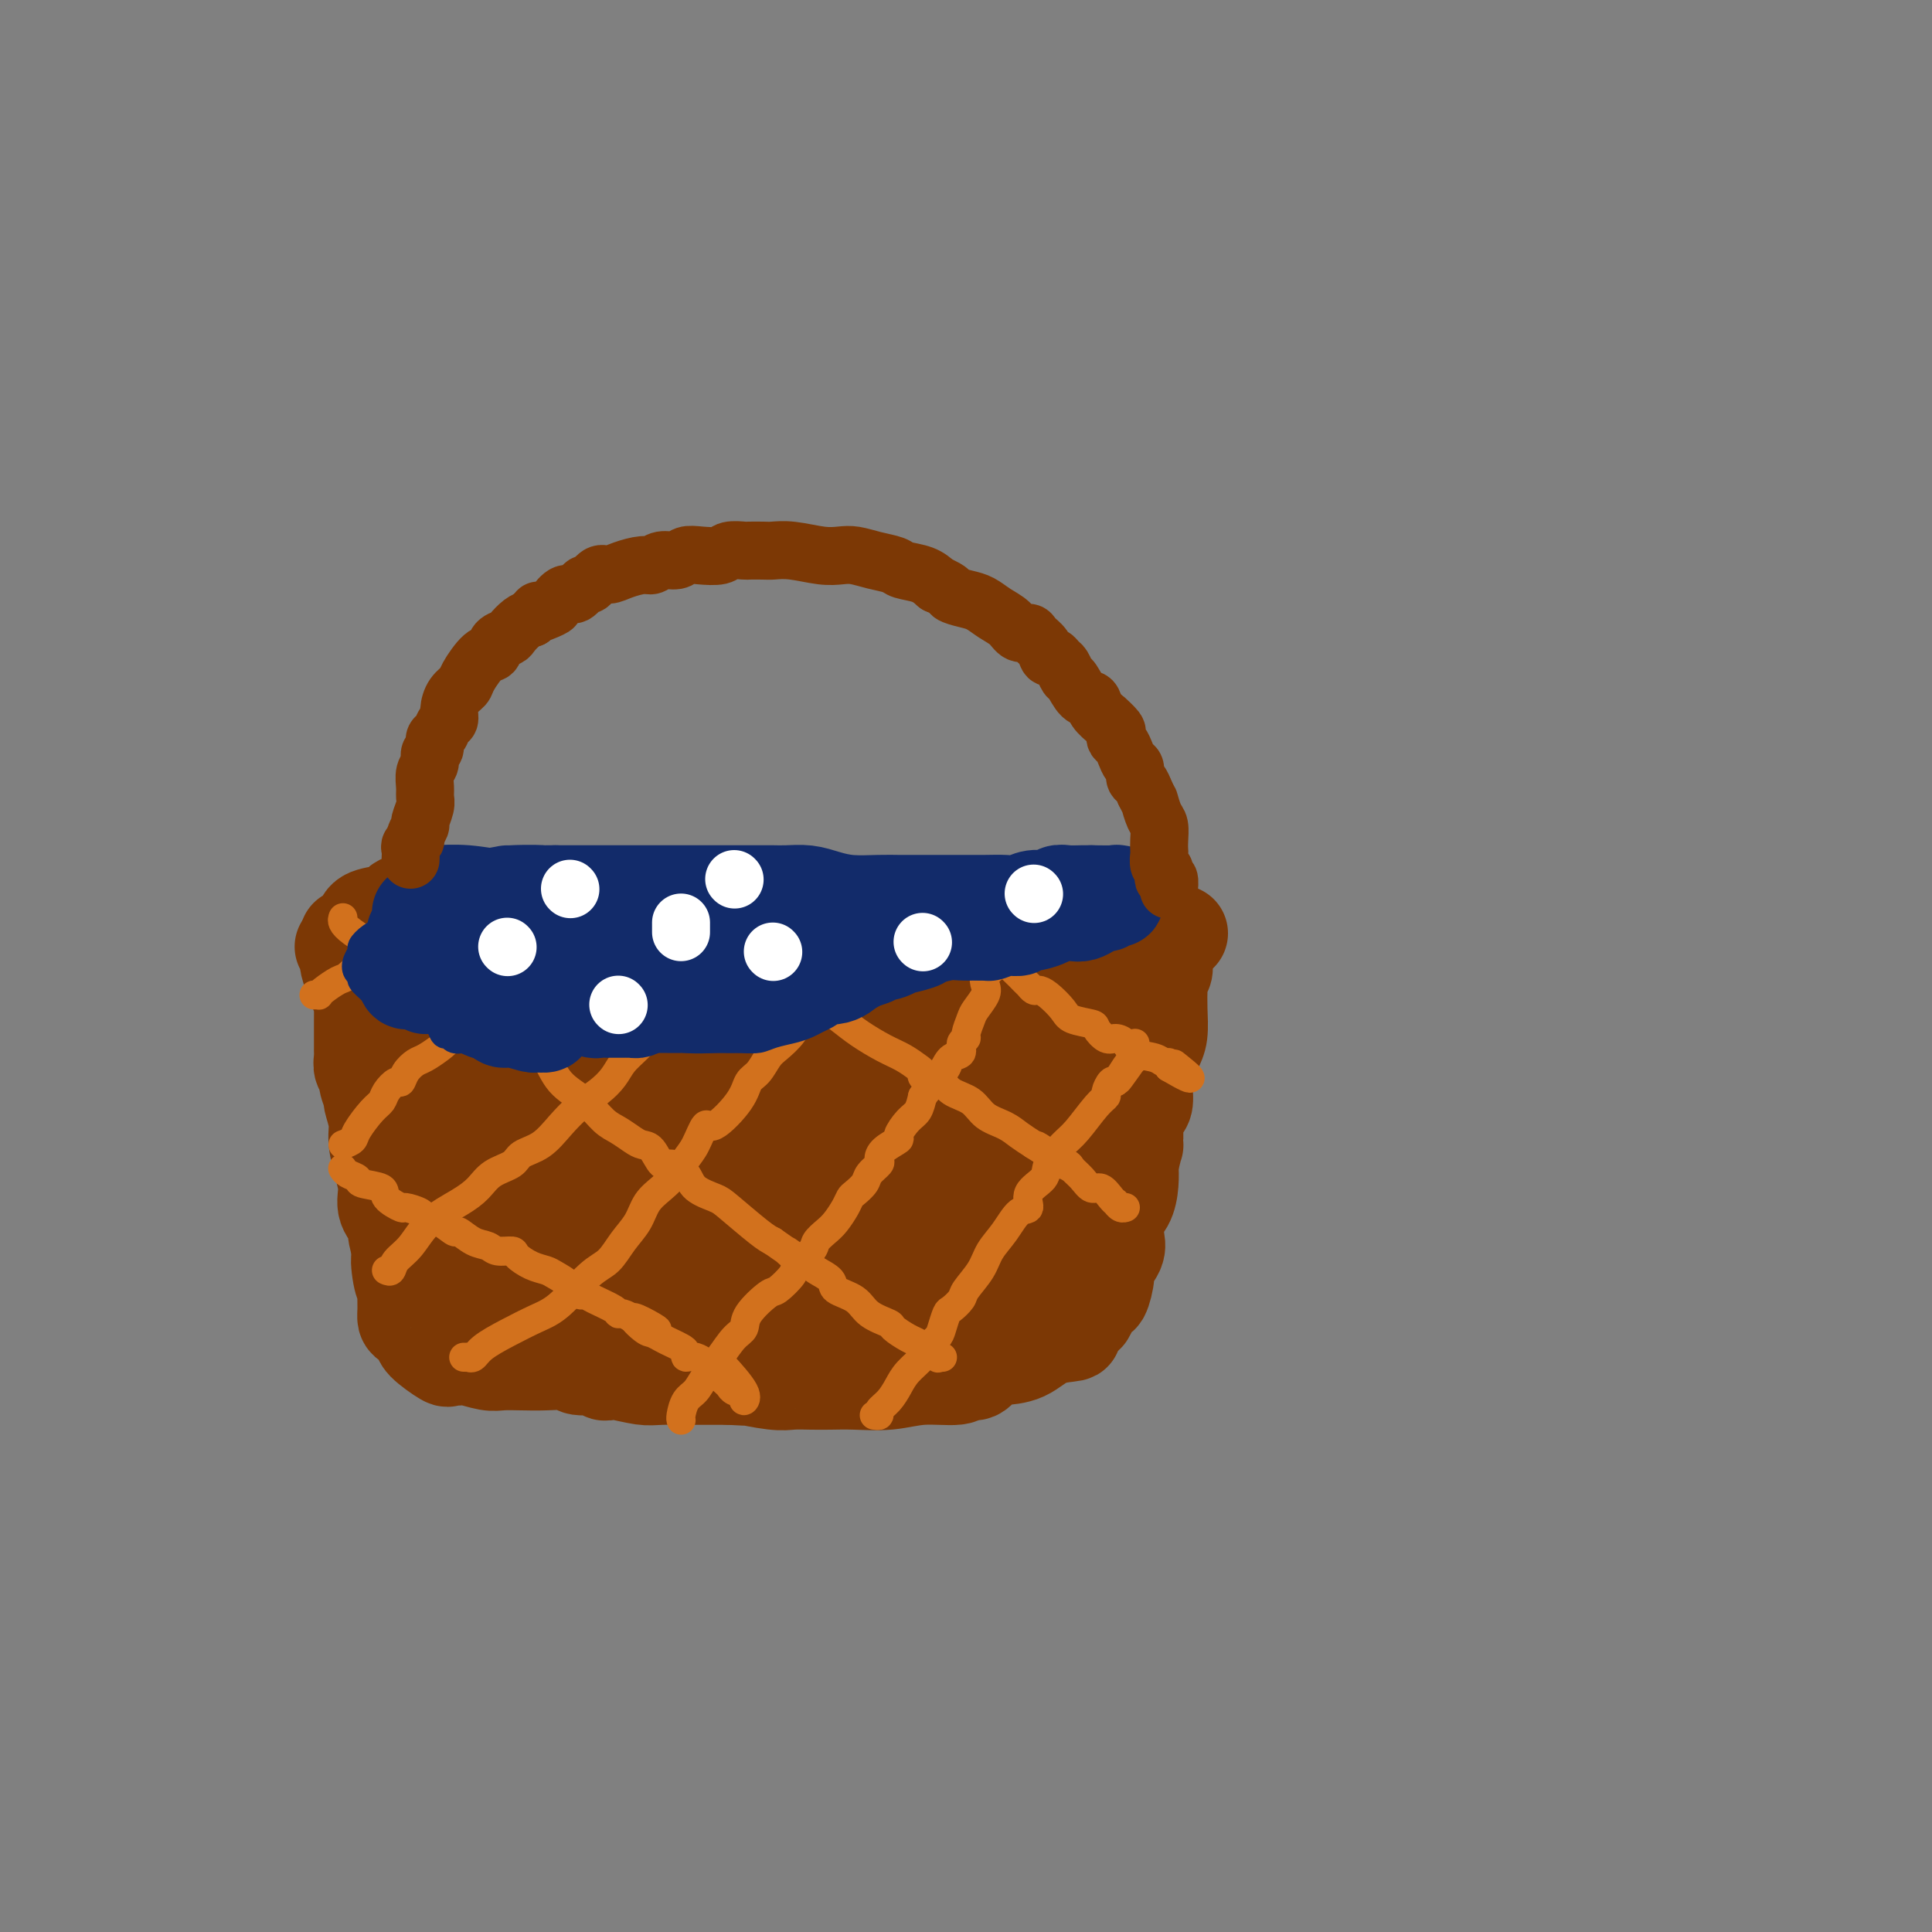 <svg viewBox='0 0 400 400' version='1.1' xmlns='http://www.w3.org/2000/svg' xmlns:xlink='http://www.w3.org/1999/xlink'><rect x="0" y="0" width="400" height="400" fill="#808080" stroke="none"/><g fill='none' stroke='#7C3805' stroke-width='20' stroke-linecap='round' stroke-linejoin='round'><path d='M71,196c0.444,0.283 0.889,0.566 1,1c0.111,0.434 -0.110,1.020 0,2c0.110,0.980 0.551,2.356 1,3c0.449,0.644 0.905,0.557 1,1c0.095,0.443 -0.171,1.417 0,2c0.171,0.583 0.778,0.775 1,1c0.222,0.225 0.060,0.483 0,1c-0.060,0.517 -0.016,1.294 0,2c0.016,0.706 0.004,1.341 0,2c-0.004,0.659 -0.001,1.341 0,2c0.001,0.659 -0.001,1.294 0,2c0.001,0.706 0.004,1.484 0,2c-0.004,0.516 -0.016,0.770 0,1c0.016,0.230 0.061,0.437 0,1c-0.061,0.563 -0.228,1.482 0,2c0.228,0.518 0.850,0.634 1,1c0.150,0.366 -0.171,0.981 0,2c0.171,1.019 0.833,2.442 1,3c0.167,0.558 -0.161,0.252 0,1c0.161,0.748 0.812,2.549 1,4c0.188,1.451 -0.085,2.553 0,4c0.085,1.447 0.530,3.240 1,5c0.470,1.760 0.966,3.488 1,5c0.034,1.512 -0.393,2.807 0,4c0.393,1.193 1.606,2.283 2,3c0.394,0.717 -0.030,1.062 0,2c0.030,0.938 0.515,2.469 1,4'/><path d='M83,259c1.873,10.064 0.554,3.725 0,2c-0.554,-1.725 -0.345,1.163 0,3c0.345,1.837 0.826,2.624 1,3c0.174,0.376 0.040,0.342 0,1c-0.040,0.658 0.014,2.009 0,3c-0.014,0.991 -0.094,1.622 0,2c0.094,0.378 0.363,0.504 1,1c0.637,0.496 1.641,1.363 2,2c0.359,0.637 0.072,1.045 1,2c0.928,0.955 3.071,2.456 4,3c0.929,0.544 0.646,0.132 1,0c0.354,-0.132 1.346,0.017 2,0c0.654,-0.017 0.970,-0.200 2,0c1.030,0.200 2.773,0.785 4,1c1.227,0.215 1.936,0.062 3,0c1.064,-0.062 2.481,-0.032 4,0c1.519,0.032 3.138,0.065 5,0c1.862,-0.065 3.966,-0.227 5,0c1.034,0.227 0.998,0.845 2,1c1.002,0.155 3.041,-0.151 4,0c0.959,0.151 0.836,0.758 1,1c0.164,0.242 0.615,0.117 1,0c0.385,-0.117 0.706,-0.228 2,0c1.294,0.228 3.563,0.793 5,1c1.437,0.207 2.042,0.055 4,0c1.958,-0.055 5.271,-0.015 7,0c1.729,0.015 1.876,0.004 2,0c0.124,-0.004 0.226,-0.001 1,0c0.774,0.001 2.221,0.000 3,0c0.779,-0.000 0.889,-0.000 1,0'/><path d='M151,285c9.781,0.558 4.734,-0.047 4,0c-0.734,0.047 2.846,0.744 5,1c2.154,0.256 2.882,0.070 4,0c1.118,-0.070 2.627,-0.023 4,0c1.373,0.023 2.609,0.021 4,0c1.391,-0.021 2.935,-0.063 5,0c2.065,0.063 4.650,0.229 7,0c2.350,-0.229 4.463,-0.853 7,-1c2.537,-0.147 5.496,0.181 7,0c1.504,-0.181 1.553,-0.873 2,-1c0.447,-0.127 1.293,0.309 2,0c0.707,-0.309 1.277,-1.364 2,-2c0.723,-0.636 1.600,-0.852 3,-1c1.400,-0.148 3.324,-0.228 5,-1c1.676,-0.772 3.104,-2.235 5,-3c1.896,-0.765 4.258,-0.830 5,-1c0.742,-0.170 -0.138,-0.443 0,-1c0.138,-0.557 1.294,-1.398 2,-2c0.706,-0.602 0.962,-0.967 1,-1c0.038,-0.033 -0.143,0.265 0,0c0.143,-0.265 0.611,-1.091 1,-2c0.389,-0.909 0.700,-1.899 1,-2c0.300,-0.101 0.589,0.687 1,0c0.411,-0.687 0.946,-2.848 1,-4c0.054,-1.152 -0.371,-1.294 0,-2c0.371,-0.706 1.539,-1.977 2,-3c0.461,-1.023 0.215,-1.799 0,-3c-0.215,-1.201 -0.398,-2.827 0,-4c0.398,-1.173 1.376,-1.893 2,-3c0.624,-1.107 0.892,-2.602 1,-4c0.108,-1.398 0.054,-2.699 0,-4'/><path d='M234,241c1.152,-4.905 1.031,-3.669 1,-4c-0.031,-0.331 0.029,-2.230 0,-3c-0.029,-0.770 -0.148,-0.411 0,-1c0.148,-0.589 0.564,-2.125 1,-3c0.436,-0.875 0.891,-1.089 1,-2c0.109,-0.911 -0.128,-2.518 0,-4c0.128,-1.482 0.623,-2.839 1,-4c0.377,-1.161 0.637,-2.127 1,-3c0.363,-0.873 0.828,-1.652 1,-3c0.172,-1.348 0.050,-3.263 0,-5c-0.050,-1.737 -0.027,-3.295 0,-4c0.027,-0.705 0.060,-0.557 0,-1c-0.060,-0.443 -0.212,-1.478 0,-2c0.212,-0.522 0.789,-0.532 1,-1c0.211,-0.468 0.057,-1.395 0,-2c-0.057,-0.605 -0.016,-0.887 0,-1c0.016,-0.113 0.008,-0.056 0,0'/><path d='M72,194c0.734,-0.364 1.468,-0.727 2,-1c0.532,-0.273 0.864,-0.455 1,-1c0.136,-0.545 0.078,-1.452 1,-2c0.922,-0.548 2.823,-0.735 4,-1c1.177,-0.265 1.629,-0.607 2,-1c0.371,-0.393 0.661,-0.837 1,-1c0.339,-0.163 0.728,-0.044 1,0c0.272,0.044 0.428,0.012 1,0c0.572,-0.012 1.560,-0.003 3,0c1.440,0.003 3.333,-0.000 5,0c1.667,0.000 3.110,0.004 5,0c1.890,-0.004 4.229,-0.015 6,0c1.771,0.015 2.976,0.057 4,0c1.024,-0.057 1.867,-0.212 3,0c1.133,0.212 2.556,0.793 4,1c1.444,0.207 2.908,0.041 4,0c1.092,-0.041 1.811,0.042 3,0c1.189,-0.042 2.848,-0.208 4,0c1.152,0.208 1.796,0.792 3,1c1.204,0.208 2.966,0.042 4,0c1.034,-0.042 1.338,0.041 2,0c0.662,-0.041 1.683,-0.207 3,0c1.317,0.207 2.932,0.786 4,1c1.068,0.214 1.591,0.061 3,0c1.409,-0.061 3.705,-0.031 6,0'/><path d='M151,190c11.309,0.703 5.583,0.959 4,1c-1.583,0.041 0.979,-0.133 3,0c2.021,0.133 3.503,0.571 5,1c1.497,0.429 3.010,0.847 5,1c1.990,0.153 4.456,0.041 7,0c2.544,-0.041 5.167,-0.011 7,0c1.833,0.011 2.878,0.003 4,0c1.122,-0.003 2.322,-0.001 3,0c0.678,0.001 0.833,0.000 1,0c0.167,-0.000 0.347,-0.000 1,0c0.653,0.000 1.780,0.001 3,0c1.220,-0.001 2.535,-0.004 4,0c1.465,0.004 3.082,0.015 4,0c0.918,-0.015 1.138,-0.057 2,0c0.862,0.057 2.366,0.211 3,0c0.634,-0.211 0.397,-0.789 1,-1c0.603,-0.211 2.045,-0.057 3,0c0.955,0.057 1.425,0.015 2,0c0.575,-0.015 1.257,-0.004 2,0c0.743,0.004 1.546,0.001 2,0c0.454,-0.001 0.559,-0.000 1,0c0.441,0.000 1.218,0.000 2,0c0.782,-0.000 1.567,-0.000 2,0c0.433,0.000 0.513,-0.000 1,0c0.487,0.000 1.382,0.000 2,0c0.618,-0.000 0.961,-0.001 1,0c0.039,0.001 -0.224,0.003 0,0c0.224,-0.003 0.936,-0.011 2,0c1.064,0.011 2.479,0.041 4,0c1.521,-0.041 3.149,-0.155 4,0c0.851,0.155 0.926,0.577 1,1'/><path d='M237,193c13.600,0.467 4.600,0.133 1,0c-3.600,-0.133 -1.800,-0.067 0,0'/></g>
<g fill='none' stroke='#7C3805' stroke-width='28' stroke-linecap='round' stroke-linejoin='round'><path d='M84,202c-0.090,-0.072 -0.180,-0.144 0,0c0.180,0.144 0.630,0.502 1,1c0.370,0.498 0.662,1.134 1,2c0.338,0.866 0.724,1.960 1,3c0.276,1.040 0.444,2.024 1,3c0.556,0.976 1.500,1.945 2,3c0.500,1.055 0.555,2.198 1,4c0.445,1.802 1.279,4.263 2,6c0.721,1.737 1.330,2.748 2,4c0.670,1.252 1.403,2.744 2,4c0.597,1.256 1.060,2.276 2,4c0.940,1.724 2.357,4.153 3,6c0.643,1.847 0.512,3.111 1,4c0.488,0.889 1.594,1.404 2,2c0.406,0.596 0.113,1.273 0,2c-0.113,0.727 -0.044,1.505 0,2c0.044,0.495 0.064,0.709 0,1c-0.064,0.291 -0.213,0.660 0,1c0.213,0.340 0.789,0.652 1,1c0.211,0.348 0.056,0.732 0,1c-0.056,0.268 -0.015,0.418 0,1c0.015,0.582 0.004,1.595 0,2c-0.004,0.405 -0.002,0.203 0,0'/><path d='M106,259c0.171,1.863 0.100,1.019 0,1c-0.100,-0.019 -0.229,0.785 0,1c0.229,0.215 0.815,-0.161 1,0c0.185,0.161 -0.032,0.859 0,1c0.032,0.141 0.312,-0.274 1,0c0.688,0.274 1.785,1.236 3,2c1.215,0.764 2.547,1.330 4,2c1.453,0.670 3.026,1.445 4,2c0.974,0.555 1.348,0.891 2,1c0.652,0.109 1.583,-0.008 2,0c0.417,0.008 0.322,0.142 1,0c0.678,-0.142 2.131,-0.560 3,-1c0.869,-0.440 1.154,-0.902 2,-1c0.846,-0.098 2.253,0.169 3,0c0.747,-0.169 0.835,-0.774 1,-1c0.165,-0.226 0.409,-0.075 1,0c0.591,0.075 1.531,0.073 3,0c1.469,-0.073 3.469,-0.215 5,0c1.531,0.215 2.593,0.789 4,1c1.407,0.211 3.159,0.060 4,0c0.841,-0.060 0.769,-0.030 1,0c0.231,0.030 0.763,0.060 1,0c0.237,-0.060 0.179,-0.208 1,0c0.821,0.208 2.520,0.774 4,1c1.480,0.226 2.740,0.113 4,0'/><path d='M161,268c4.445,0.491 3.558,0.720 4,1c0.442,0.280 2.212,0.611 3,1c0.788,0.389 0.592,0.836 1,1c0.408,0.164 1.419,0.045 2,0c0.581,-0.045 0.734,-0.016 1,0c0.266,0.016 0.647,0.019 2,0c1.353,-0.019 3.679,-0.061 5,0c1.321,0.061 1.637,0.224 2,0c0.363,-0.224 0.773,-0.837 1,-1c0.227,-0.163 0.273,0.122 1,0c0.727,-0.122 2.136,-0.653 3,-1c0.864,-0.347 1.182,-0.512 2,-1c0.818,-0.488 2.134,-1.301 3,-2c0.866,-0.699 1.282,-1.286 2,-2c0.718,-0.714 1.738,-1.557 2,-2c0.262,-0.443 -0.234,-0.486 0,-1c0.234,-0.514 1.200,-1.499 2,-2c0.800,-0.501 1.436,-0.518 2,-1c0.564,-0.482 1.057,-1.428 2,-2c0.943,-0.572 2.336,-0.769 3,-1c0.664,-0.231 0.597,-0.494 1,-1c0.403,-0.506 1.275,-1.254 2,-2c0.725,-0.746 1.304,-1.491 2,-2c0.696,-0.509 1.509,-0.783 2,-1c0.491,-0.217 0.660,-0.376 1,-1c0.340,-0.624 0.851,-1.711 1,-2c0.149,-0.289 -0.063,0.222 0,0c0.063,-0.222 0.402,-1.175 1,-2c0.598,-0.825 1.457,-1.521 2,-2c0.543,-0.479 0.772,-0.739 1,-1'/><path d='M217,241c4.791,-4.690 1.270,-2.415 0,-2c-1.270,0.415 -0.289,-1.030 0,-2c0.289,-0.970 -0.115,-1.465 0,-2c0.115,-0.535 0.749,-1.112 1,-2c0.251,-0.888 0.120,-2.088 0,-3c-0.120,-0.912 -0.228,-1.535 0,-2c0.228,-0.465 0.793,-0.772 1,-1c0.207,-0.228 0.055,-0.376 0,-1c-0.055,-0.624 -0.015,-1.725 0,-2c0.015,-0.275 0.004,0.277 0,0c-0.004,-0.277 -0.001,-1.381 0,-2c0.001,-0.619 -0.001,-0.753 0,-1c0.001,-0.247 0.006,-0.608 0,-1c-0.006,-0.392 -0.022,-0.816 0,-1c0.022,-0.184 0.081,-0.128 0,0c-0.081,0.128 -0.304,0.329 -1,0c-0.696,-0.329 -1.866,-1.188 -3,-2c-1.134,-0.812 -2.234,-1.577 -4,-2c-1.766,-0.423 -4.199,-0.505 -7,-1c-2.801,-0.495 -5.971,-1.405 -8,-2c-2.029,-0.595 -2.915,-0.877 -4,-1c-1.085,-0.123 -2.367,-0.088 -3,0c-0.633,0.088 -0.617,0.227 -1,0c-0.383,-0.227 -1.166,-0.821 -2,-1c-0.834,-0.179 -1.721,0.057 -3,0c-1.279,-0.057 -2.951,-0.407 -6,-1c-3.049,-0.593 -7.475,-1.429 -10,-2c-2.525,-0.571 -3.150,-0.877 -4,-1c-0.850,-0.123 -1.925,-0.061 -3,0'/><path d='M160,206c-8.695,-1.697 -2.931,-0.439 -1,0c1.931,0.439 0.031,0.058 -1,0c-1.031,-0.058 -1.192,0.205 -2,0c-0.808,-0.205 -2.262,-0.878 -4,-1c-1.738,-0.122 -3.761,0.308 -6,0c-2.239,-0.308 -4.695,-1.353 -7,-2c-2.305,-0.647 -4.461,-0.895 -7,-1c-2.539,-0.105 -5.462,-0.067 -7,0c-1.538,0.067 -1.690,0.162 -3,0c-1.310,-0.162 -3.776,-0.580 -5,-1c-1.224,-0.420 -1.205,-0.840 -2,-1c-0.795,-0.160 -2.405,-0.058 -3,0c-0.595,0.058 -0.176,0.072 -1,0c-0.824,-0.072 -2.890,-0.230 -4,0c-1.110,0.230 -1.264,0.850 -2,1c-0.736,0.150 -2.054,-0.168 -3,0c-0.946,0.168 -1.522,0.823 -2,1c-0.478,0.177 -0.860,-0.123 -1,0c-0.140,0.123 -0.038,0.671 0,1c0.038,0.329 0.013,0.440 0,1c-0.013,0.560 -0.014,1.571 0,2c0.014,0.429 0.043,0.277 0,1c-0.043,0.723 -0.159,2.322 0,3c0.159,0.678 0.593,0.434 1,1c0.407,0.566 0.789,1.942 1,3c0.211,1.058 0.253,1.799 1,3c0.747,1.201 2.201,2.862 3,4c0.799,1.138 0.943,1.754 1,2c0.057,0.246 0.029,0.123 0,0'/><path d='M106,223c1.031,2.298 0.109,1.544 0,1c-0.109,-0.544 0.596,-0.876 1,0c0.404,0.876 0.506,2.962 1,4c0.494,1.038 1.379,1.028 2,2c0.621,0.972 0.976,2.925 1,4c0.024,1.075 -0.284,1.271 0,2c0.284,0.729 1.161,1.992 2,3c0.839,1.008 1.639,1.762 2,3c0.361,1.238 0.282,2.959 1,4c0.718,1.041 2.234,1.403 3,2c0.766,0.597 0.784,1.429 1,2c0.216,0.571 0.631,0.882 1,1c0.369,0.118 0.691,0.043 1,0c0.309,-0.043 0.605,-0.053 1,0c0.395,0.053 0.891,0.168 1,0c0.109,-0.168 -0.167,-0.618 0,-1c0.167,-0.382 0.777,-0.696 1,-1c0.223,-0.304 0.061,-0.598 0,-1c-0.061,-0.402 -0.019,-0.911 0,-2c0.019,-1.089 0.016,-2.757 0,-4c-0.016,-1.243 -0.045,-2.060 0,-3c0.045,-0.940 0.163,-2.002 0,-3c-0.163,-0.998 -0.607,-1.933 -1,-3c-0.393,-1.067 -0.735,-2.265 -1,-3c-0.265,-0.735 -0.453,-1.008 -1,-2c-0.547,-0.992 -1.453,-2.702 -2,-4c-0.547,-1.298 -0.734,-2.183 -1,-3c-0.266,-0.817 -0.610,-1.566 -1,-2c-0.390,-0.434 -0.826,-0.553 -1,-1c-0.174,-0.447 -0.087,-1.224 0,-2'/><path d='M117,216c-1.463,-3.321 -1.122,-1.623 -1,-1c0.122,0.623 0.024,0.172 0,0c-0.024,-0.172 0.025,-0.066 1,0c0.975,0.066 2.877,0.093 4,0c1.123,-0.093 1.467,-0.305 2,0c0.533,0.305 1.255,1.127 2,2c0.745,0.873 1.513,1.795 2,2c0.487,0.205 0.692,-0.309 1,0c0.308,0.309 0.720,1.441 1,2c0.280,0.559 0.428,0.544 1,1c0.572,0.456 1.567,1.381 2,2c0.433,0.619 0.305,0.932 1,2c0.695,1.068 2.215,2.891 4,5c1.785,2.109 3.836,4.502 5,6c1.164,1.498 1.443,2.100 2,3c0.557,0.900 1.393,2.099 2,3c0.607,0.901 0.986,1.503 1,2c0.014,0.497 -0.337,0.890 0,1c0.337,0.110 1.361,-0.062 2,0c0.639,0.062 0.892,0.357 2,1c1.108,0.643 3.071,1.634 4,2c0.929,0.366 0.823,0.108 1,0c0.177,-0.108 0.636,-0.068 1,0c0.364,0.068 0.633,0.162 1,0c0.367,-0.162 0.830,-0.579 1,-1c0.170,-0.421 0.046,-0.844 0,-1c-0.046,-0.156 -0.013,-0.045 0,-1c0.013,-0.955 0.007,-2.978 0,-5'/><path d='M159,241c0.206,-2.066 0.220,-3.230 -1,-6c-1.220,-2.770 -3.673,-7.144 -5,-10c-1.327,-2.856 -1.529,-4.193 -2,-5c-0.471,-0.807 -1.213,-1.082 -2,-2c-0.787,-0.918 -1.619,-2.478 -2,-3c-0.381,-0.522 -0.312,-0.004 0,0c0.312,0.004 0.867,-0.505 4,1c3.133,1.505 8.844,5.023 12,7c3.156,1.977 3.758,2.412 5,3c1.242,0.588 3.124,1.329 4,2c0.876,0.671 0.746,1.272 1,2c0.254,0.728 0.892,1.584 1,2c0.108,0.416 -0.315,0.394 0,1c0.315,0.606 1.367,1.840 2,3c0.633,1.160 0.847,2.244 1,3c0.153,0.756 0.246,1.182 1,2c0.754,0.818 2.168,2.028 3,3c0.832,0.972 1.083,1.706 1,2c-0.083,0.294 -0.501,0.148 0,1c0.501,0.852 1.920,2.704 3,4c1.080,1.296 1.823,2.038 3,3c1.177,0.962 2.790,2.144 4,3c1.210,0.856 2.018,1.384 3,2c0.982,0.616 2.138,1.319 3,2c0.862,0.681 1.431,1.341 2,2'/><path d='M200,263c2.852,1.797 2.481,0.291 3,0c0.519,-0.291 1.929,0.633 3,1c1.071,0.367 1.804,0.176 2,0c0.196,-0.176 -0.144,-0.339 0,-1c0.144,-0.661 0.772,-1.822 1,-3c0.228,-1.178 0.057,-2.373 0,-4c-0.057,-1.627 -0.001,-3.687 0,-5c0.001,-1.313 -0.053,-1.878 0,-3c0.053,-1.122 0.211,-2.799 0,-4c-0.211,-1.201 -0.792,-1.925 -1,-3c-0.208,-1.075 -0.042,-2.501 0,-4c0.042,-1.499 -0.041,-3.070 0,-4c0.041,-0.930 0.207,-1.219 0,-2c-0.207,-0.781 -0.787,-2.055 -1,-3c-0.213,-0.945 -0.058,-1.563 0,-2c0.058,-0.437 0.019,-0.694 0,-1c-0.019,-0.306 -0.016,-0.660 0,-1c0.016,-0.340 0.047,-0.664 0,-1c-0.047,-0.336 -0.171,-0.682 0,-1c0.171,-0.318 0.639,-0.608 1,-1c0.361,-0.392 0.617,-0.887 1,-1c0.383,-0.113 0.895,0.155 1,0c0.105,-0.155 -0.197,-0.732 0,-1c0.197,-0.268 0.895,-0.225 1,0c0.105,0.225 -0.381,0.632 0,0c0.381,-0.632 1.628,-2.303 2,-3c0.372,-0.697 -0.131,-0.418 0,-1c0.131,-0.582 0.894,-2.023 2,-3c1.106,-0.977 2.553,-1.488 4,-2'/><path d='M219,210c2.260,-2.472 1.910,-2.650 2,-3c0.090,-0.350 0.619,-0.870 1,-1c0.381,-0.130 0.612,0.130 1,0c0.388,-0.130 0.931,-0.651 1,-1c0.069,-0.349 -0.335,-0.525 -1,0c-0.665,0.525 -1.589,1.753 -3,3c-1.411,1.247 -3.309,2.515 -5,4c-1.691,1.485 -3.175,3.188 -5,5c-1.825,1.812 -3.992,3.731 -6,5c-2.008,1.269 -3.858,1.886 -6,3c-2.142,1.114 -4.577,2.724 -6,4c-1.423,1.276 -1.835,2.219 -3,3c-1.165,0.781 -3.082,1.401 -5,3c-1.918,1.599 -3.837,4.176 -6,6c-2.163,1.824 -4.570,2.894 -7,4c-2.430,1.106 -4.882,2.247 -7,3c-2.118,0.753 -3.901,1.118 -7,2c-3.099,0.882 -7.515,2.282 -11,3c-3.485,0.718 -6.040,0.756 -9,1c-2.960,0.244 -6.323,0.695 -9,1c-2.677,0.305 -4.666,0.463 -6,1c-1.334,0.537 -2.013,1.452 -3,2c-0.987,0.548 -2.282,0.728 -3,1c-0.718,0.272 -0.859,0.636 -1,1'/><path d='M115,260c-9.291,2.708 -4.517,1.979 -3,2c1.517,0.021 -0.222,0.793 -1,1c-0.778,0.207 -0.593,-0.151 -1,0c-0.407,0.151 -1.404,0.811 -2,1c-0.596,0.189 -0.790,-0.093 -1,0c-0.210,0.093 -0.435,0.561 -1,1c-0.565,0.439 -1.471,0.850 -2,1c-0.529,0.150 -0.681,0.040 -1,0c-0.319,-0.040 -0.805,-0.012 -1,0c-0.195,0.012 -0.097,0.006 0,0'/></g>
<g fill='none' stroke='#D2711D' stroke-width='6' stroke-linecap='round' stroke-linejoin='round'><path d='M65,206c0.431,-0.015 0.863,-0.030 1,0c0.137,0.030 -0.020,0.104 0,0c0.020,-0.104 0.218,-0.385 1,-1c0.782,-0.615 2.149,-1.564 3,-2c0.851,-0.436 1.187,-0.358 2,-1c0.813,-0.642 2.105,-2.003 3,-3c0.895,-0.997 1.394,-1.628 2,-2c0.606,-0.372 1.318,-0.484 2,-1c0.682,-0.516 1.334,-1.434 2,-2c0.666,-0.566 1.344,-0.778 2,-1c0.656,-0.222 1.288,-0.453 2,-1c0.712,-0.547 1.504,-1.408 2,-2c0.496,-0.592 0.697,-0.914 1,-1c0.303,-0.086 0.707,0.065 1,0c0.293,-0.065 0.474,-0.347 1,-1c0.526,-0.653 1.398,-1.678 2,-2c0.602,-0.322 0.936,0.057 1,0c0.064,-0.057 -0.140,-0.551 0,-1c0.140,-0.449 0.625,-0.852 1,-1c0.375,-0.148 0.639,-0.040 1,0c0.361,0.040 0.817,0.011 1,0c0.183,-0.011 0.091,-0.006 0,0'/><path d='M71,237c0.808,-0.304 1.616,-0.609 2,-1c0.384,-0.391 0.344,-0.869 1,-2c0.656,-1.131 2.007,-2.914 3,-4c0.993,-1.086 1.627,-1.474 2,-2c0.373,-0.526 0.484,-1.192 1,-2c0.516,-0.808 1.436,-1.760 2,-2c0.564,-0.240 0.773,0.231 1,0c0.227,-0.231 0.471,-1.164 1,-2c0.529,-0.836 1.344,-1.575 2,-2c0.656,-0.425 1.152,-0.536 2,-1c0.848,-0.464 2.047,-1.282 3,-2c0.953,-0.718 1.659,-1.335 2,-2c0.341,-0.665 0.318,-1.378 1,-2c0.682,-0.622 2.070,-1.153 3,-2c0.930,-0.847 1.403,-2.009 2,-3c0.597,-0.991 1.319,-1.812 2,-2c0.681,-0.188 1.322,0.258 2,0c0.678,-0.258 1.394,-1.218 2,-2c0.606,-0.782 1.102,-1.385 2,-2c0.898,-0.615 2.198,-1.243 3,-2c0.802,-0.757 1.105,-1.642 2,-2c0.895,-0.358 2.382,-0.190 3,-1c0.618,-0.810 0.365,-2.599 1,-4c0.635,-1.401 2.156,-2.414 3,-3c0.844,-0.586 1.010,-0.745 1,-1c-0.010,-0.255 -0.195,-0.607 0,-1c0.195,-0.393 0.770,-0.827 1,-1c0.230,-0.173 0.115,-0.087 0,0'/><path d='M80,263c0.379,0.169 0.758,0.337 1,0c0.242,-0.337 0.347,-1.181 1,-2c0.653,-0.819 1.853,-1.613 3,-3c1.147,-1.387 2.241,-3.369 4,-5c1.759,-1.631 4.185,-2.913 6,-4c1.815,-1.087 3.020,-1.980 4,-3c0.980,-1.020 1.735,-2.166 3,-3c1.265,-0.834 3.041,-1.357 4,-2c0.959,-0.643 1.103,-1.407 2,-2c0.897,-0.593 2.548,-1.015 4,-2c1.452,-0.985 2.706,-2.532 4,-4c1.294,-1.468 2.628,-2.856 4,-4c1.372,-1.144 2.783,-2.043 4,-3c1.217,-0.957 2.241,-1.974 3,-3c0.759,-1.026 1.255,-2.063 2,-3c0.745,-0.937 1.741,-1.773 3,-3c1.259,-1.227 2.783,-2.845 4,-4c1.217,-1.155 2.127,-1.848 3,-3c0.873,-1.152 1.707,-2.762 3,-4c1.293,-1.238 3.043,-2.104 4,-3c0.957,-0.896 1.122,-1.823 2,-3c0.878,-1.177 2.470,-2.606 3,-3c0.530,-0.394 -0.002,0.245 0,0c0.002,-0.245 0.539,-1.374 1,-2c0.461,-0.626 0.846,-0.750 1,-1c0.154,-0.250 0.077,-0.625 0,-1'/><path d='M153,193c4.940,-4.981 2.792,-0.932 2,0c-0.792,0.932 -0.226,-1.253 0,-2c0.226,-0.747 0.112,-0.056 0,0c-0.112,0.056 -0.222,-0.523 0,-1c0.222,-0.477 0.778,-0.850 1,-1c0.222,-0.150 0.111,-0.075 0,0'/><path d='M96,281c0.445,0.011 0.889,0.022 1,0c0.111,-0.022 -0.113,-0.079 0,0c0.113,0.079 0.562,0.292 1,0c0.438,-0.292 0.865,-1.090 2,-2c1.135,-0.910 2.979,-1.933 5,-3c2.021,-1.067 4.221,-2.179 6,-3c1.779,-0.821 3.138,-1.352 5,-3c1.862,-1.648 4.227,-4.412 6,-6c1.773,-1.588 2.953,-2.000 4,-3c1.047,-1.000 1.961,-2.588 3,-4c1.039,-1.412 2.204,-2.647 3,-4c0.796,-1.353 1.224,-2.825 2,-4c0.776,-1.175 1.899,-2.054 3,-3c1.101,-0.946 2.179,-1.958 3,-3c0.821,-1.042 1.386,-2.112 2,-3c0.614,-0.888 1.277,-1.593 2,-3c0.723,-1.407 1.506,-3.517 2,-4c0.494,-0.483 0.699,0.659 2,0c1.301,-0.659 3.698,-3.120 5,-5c1.302,-1.880 1.507,-3.177 2,-4c0.493,-0.823 1.273,-1.170 2,-2c0.727,-0.830 1.402,-2.144 2,-3c0.598,-0.856 1.119,-1.255 2,-2c0.881,-0.745 2.123,-1.835 3,-3c0.877,-1.165 1.390,-2.405 2,-3c0.610,-0.595 1.318,-0.545 2,-1c0.682,-0.455 1.338,-1.416 2,-2c0.662,-0.584 1.331,-0.792 2,-1'/><path d='M172,207c4.667,-4.687 3.335,-3.406 3,-3c-0.335,0.406 0.329,-0.065 1,-1c0.671,-0.935 1.351,-2.335 2,-3c0.649,-0.665 1.269,-0.595 2,-1c0.731,-0.405 1.573,-1.285 2,-2c0.427,-0.715 0.440,-1.263 1,-2c0.560,-0.737 1.665,-1.661 2,-2c0.335,-0.339 -0.102,-0.091 0,0c0.102,0.091 0.743,0.026 1,0c0.257,-0.026 0.128,-0.013 0,0'/><path d='M141,294c0.017,0.034 0.034,0.067 0,0c-0.034,-0.067 -0.120,-0.236 0,-1c0.120,-0.764 0.444,-2.124 1,-3c0.556,-0.876 1.344,-1.270 2,-2c0.656,-0.730 1.181,-1.797 2,-3c0.819,-1.203 1.932,-2.544 3,-4c1.068,-1.456 2.091,-3.029 3,-4c0.909,-0.971 1.705,-1.342 2,-2c0.295,-0.658 0.090,-1.603 1,-3c0.910,-1.397 2.934,-3.246 4,-4c1.066,-0.754 1.174,-0.414 2,-1c0.826,-0.586 2.371,-2.096 3,-3c0.629,-0.904 0.342,-1.200 1,-2c0.658,-0.800 2.260,-2.105 3,-3c0.740,-0.895 0.618,-1.382 1,-2c0.382,-0.618 1.267,-1.369 2,-2c0.733,-0.631 1.314,-1.142 2,-2c0.686,-0.858 1.478,-2.064 2,-3c0.522,-0.936 0.774,-1.603 1,-2c0.226,-0.397 0.424,-0.525 1,-1c0.576,-0.475 1.528,-1.296 2,-2c0.472,-0.704 0.464,-1.292 1,-2c0.536,-0.708 1.617,-1.536 2,-2c0.383,-0.464 0.070,-0.565 0,-1c-0.070,-0.435 0.103,-1.204 1,-2c0.897,-0.796 2.517,-1.619 3,-2c0.483,-0.381 -0.169,-0.319 0,-1c0.169,-0.681 1.161,-2.107 2,-3c0.839,-0.893 1.525,-1.255 2,-2c0.475,-0.745 0.737,-1.872 1,-3'/><path d='M191,227c8.377,-10.970 4.321,-4.893 3,-3c-1.321,1.893 0.095,-0.396 1,-2c0.905,-1.604 1.299,-2.522 2,-3c0.701,-0.478 1.708,-0.516 2,-1c0.292,-0.484 -0.130,-1.413 0,-2c0.130,-0.587 0.813,-0.832 1,-1c0.187,-0.168 -0.121,-0.257 0,-1c0.121,-0.743 0.672,-2.138 1,-3c0.328,-0.862 0.434,-1.189 1,-2c0.566,-0.811 1.591,-2.104 2,-3c0.409,-0.896 0.201,-1.393 0,-2c-0.201,-0.607 -0.395,-1.324 0,-2c0.395,-0.676 1.377,-1.312 2,-2c0.623,-0.688 0.885,-1.427 1,-2c0.115,-0.573 0.082,-0.980 0,-1c-0.082,-0.020 -0.215,0.349 0,0c0.215,-0.349 0.776,-1.414 1,-2c0.224,-0.586 0.112,-0.693 0,-1c-0.112,-0.307 -0.222,-0.813 0,-1c0.222,-0.187 0.778,-0.053 1,0c0.222,0.053 0.111,0.027 0,0'/><path d='M181,293c0.470,0.072 0.940,0.144 1,0c0.060,-0.144 -0.288,-0.503 0,-1c0.288,-0.497 1.214,-1.130 2,-2c0.786,-0.870 1.433,-1.977 2,-3c0.567,-1.023 1.055,-1.964 2,-3c0.945,-1.036 2.348,-2.169 3,-3c0.652,-0.831 0.555,-1.359 1,-2c0.445,-0.641 1.433,-1.393 2,-2c0.567,-0.607 0.713,-1.067 1,-2c0.287,-0.933 0.714,-2.339 1,-3c0.286,-0.661 0.432,-0.578 1,-1c0.568,-0.422 1.559,-1.350 2,-2c0.441,-0.650 0.334,-1.022 1,-2c0.666,-0.978 2.106,-2.561 3,-4c0.894,-1.439 1.242,-2.734 2,-4c0.758,-1.266 1.927,-2.502 3,-4c1.073,-1.498 2.050,-3.257 3,-4c0.950,-0.743 1.871,-0.472 2,-1c0.129,-0.528 -0.536,-1.857 0,-3c0.536,-1.143 2.272,-2.099 3,-3c0.728,-0.901 0.448,-1.747 1,-3c0.552,-1.253 1.937,-2.912 3,-4c1.063,-1.088 1.804,-1.605 3,-3c1.196,-1.395 2.845,-3.667 4,-5c1.155,-1.333 1.815,-1.729 2,-2c0.185,-0.271 -0.104,-0.419 0,-1c0.104,-0.581 0.601,-1.595 1,-2c0.399,-0.405 0.699,-0.203 1,0'/><path d='M231,224c7.913,-10.792 2.695,-3.273 1,-1c-1.695,2.273 0.134,-0.700 1,-2c0.866,-1.300 0.768,-0.926 1,-1c0.232,-0.074 0.794,-0.594 1,-1c0.206,-0.406 0.055,-0.696 0,-1c-0.055,-0.304 -0.015,-0.620 0,-1c0.015,-0.380 0.004,-0.823 0,-1c-0.004,-0.177 -0.002,-0.089 0,0'/><path d='M71,242c-0.052,-0.090 -0.104,-0.179 0,0c0.104,0.179 0.365,0.628 1,1c0.635,0.372 1.645,0.668 2,1c0.355,0.332 0.054,0.701 1,1c0.946,0.299 3.140,0.528 4,1c0.860,0.472 0.386,1.188 1,2c0.614,0.812 2.317,1.722 3,2c0.683,0.278 0.348,-0.075 1,0c0.652,0.075 2.292,0.579 3,1c0.708,0.421 0.486,0.761 1,1c0.514,0.239 1.766,0.378 3,1c1.234,0.622 2.451,1.726 3,2c0.549,0.274 0.431,-0.281 1,0c0.569,0.281 1.824,1.398 3,2c1.176,0.602 2.271,0.690 3,1c0.729,0.310 1.091,0.843 2,1c0.909,0.157 2.364,-0.061 3,0c0.636,0.061 0.453,0.400 1,1c0.547,0.600 1.824,1.461 3,2c1.176,0.539 2.251,0.757 3,1c0.749,0.243 1.171,0.512 2,1c0.829,0.488 2.065,1.195 3,2c0.935,0.805 1.571,1.708 2,2c0.429,0.292 0.653,-0.028 1,0c0.347,0.028 0.817,0.402 2,1c1.183,0.598 3.080,1.418 4,2c0.920,0.582 0.863,0.926 1,1c0.137,0.074 0.468,-0.122 1,0c0.532,0.122 1.266,0.561 2,1'/><path d='M131,273c9.473,4.687 3.157,0.905 1,0c-2.157,-0.905 -0.155,1.067 1,2c1.155,0.933 1.462,0.827 2,1c0.538,0.173 1.306,0.625 2,1c0.694,0.375 1.315,0.673 2,1c0.685,0.327 1.435,0.683 2,1c0.565,0.317 0.944,0.595 1,1c0.056,0.405 -0.212,0.935 0,1c0.212,0.065 0.903,-0.337 2,0c1.097,0.337 2.598,1.414 3,2c0.402,0.586 -0.295,0.682 0,1c0.295,0.318 1.583,0.859 2,1c0.417,0.141 -0.038,-0.117 0,0c0.038,0.117 0.569,0.610 1,1c0.431,0.390 0.760,0.676 1,1c0.240,0.324 0.389,0.685 1,1c0.611,0.315 1.683,0.584 2,1c0.317,0.416 -0.121,0.977 0,1c0.121,0.023 0.802,-0.494 0,-2c-0.802,-1.506 -3.086,-4.002 -4,-5c-0.914,-0.998 -0.457,-0.499 0,0'/><path d='M71,190c-0.104,0.276 -0.207,0.552 0,1c0.207,0.448 0.725,1.066 2,2c1.275,0.934 3.309,2.182 5,3c1.691,0.818 3.040,1.207 4,2c0.960,0.793 1.531,1.990 3,3c1.469,1.010 3.835,1.832 6,3c2.165,1.168 4.128,2.681 6,4c1.872,1.319 3.654,2.443 5,3c1.346,0.557 2.258,0.548 3,1c0.742,0.452 1.315,1.364 2,2c0.685,0.636 1.483,0.995 2,1c0.517,0.005 0.753,-0.345 1,0c0.247,0.345 0.506,1.384 1,2c0.494,0.616 1.223,0.808 2,2c0.777,1.192 1.601,3.384 3,5c1.399,1.616 3.372,2.657 5,4c1.628,1.343 2.911,2.987 4,4c1.089,1.013 1.983,1.393 3,2c1.017,0.607 2.158,1.439 3,2c0.842,0.561 1.385,0.849 2,1c0.615,0.151 1.303,0.165 2,1c0.697,0.835 1.401,2.489 2,3c0.599,0.511 1.091,-0.123 2,0c0.909,0.123 2.235,1.003 3,2c0.765,0.997 0.967,2.113 2,3c1.033,0.887 2.895,1.547 4,2c1.105,0.453 1.451,0.699 3,2c1.549,1.301 4.300,3.657 6,5c1.700,1.343 2.350,1.671 3,2'/><path d='M160,257c6.057,4.272 3.701,2.453 3,2c-0.701,-0.453 0.254,0.459 1,1c0.746,0.541 1.282,0.712 2,1c0.718,0.288 1.617,0.695 2,1c0.383,0.305 0.250,0.508 1,1c0.750,0.492 2.384,1.274 3,2c0.616,0.726 0.215,1.398 1,2c0.785,0.602 2.756,1.135 4,2c1.244,0.865 1.763,2.063 3,3c1.237,0.937 3.194,1.612 4,2c0.806,0.388 0.462,0.490 1,1c0.538,0.510 1.957,1.429 3,2c1.043,0.571 1.709,0.794 2,1c0.291,0.206 0.208,0.395 1,1c0.792,0.605 2.460,1.626 3,2c0.540,0.374 -0.047,0.101 0,0c0.047,-0.101 0.728,-0.029 1,0c0.272,0.029 0.136,0.014 0,0'/><path d='M128,181c-0.478,0.039 -0.957,0.078 0,1c0.957,0.922 3.348,2.727 5,4c1.652,1.273 2.563,2.015 4,3c1.437,0.985 3.401,2.212 5,3c1.599,0.788 2.835,1.136 4,2c1.165,0.864 2.259,2.243 3,3c0.741,0.757 1.129,0.892 2,1c0.871,0.108 2.223,0.188 4,1c1.777,0.812 3.977,2.356 5,3c1.023,0.644 0.870,0.388 2,1c1.130,0.612 3.544,2.093 5,3c1.456,0.907 1.954,1.240 3,2c1.046,0.760 2.641,1.948 4,3c1.359,1.052 2.484,1.970 4,3c1.516,1.030 3.424,2.174 5,3c1.576,0.826 2.820,1.336 4,2c1.180,0.664 2.294,1.483 3,2c0.706,0.517 1.002,0.733 1,1c-0.002,0.267 -0.303,0.584 0,1c0.303,0.416 1.210,0.930 2,1c0.790,0.070 1.464,-0.305 2,0c0.536,0.305 0.933,1.289 2,2c1.067,0.711 2.802,1.149 4,2c1.198,0.851 1.857,2.115 3,3c1.143,0.885 2.769,1.392 4,2c1.231,0.608 2.066,1.317 3,2c0.934,0.683 1.967,1.342 3,2'/><path d='M214,237c13.711,8.841 4.987,2.943 2,1c-2.987,-1.943 -0.238,0.070 1,1c1.238,0.930 0.965,0.776 1,1c0.035,0.224 0.380,0.824 1,1c0.620,0.176 1.517,-0.074 2,0c0.483,0.074 0.553,0.471 1,1c0.447,0.529 1.273,1.189 2,2c0.727,0.811 1.357,1.771 2,2c0.643,0.229 1.299,-0.275 2,0c0.701,0.275 1.445,1.327 2,2c0.555,0.673 0.919,0.965 1,1c0.081,0.035 -0.123,-0.186 0,0c0.123,0.186 0.571,0.781 1,1c0.429,0.219 0.837,0.063 1,0c0.163,-0.063 0.082,-0.031 0,0'/><path d='M197,193c0.742,0.236 1.483,0.472 2,1c0.517,0.528 0.808,1.347 2,2c1.192,0.653 3.285,1.141 5,2c1.715,0.859 3.051,2.091 4,3c0.949,0.909 1.511,1.497 2,2c0.489,0.503 0.906,0.921 1,1c0.094,0.079 -0.136,-0.179 0,0c0.136,0.179 0.639,0.797 1,1c0.361,0.203 0.581,-0.009 1,0c0.419,0.009 1.039,0.239 2,1c0.961,0.761 2.263,2.054 3,3c0.737,0.946 0.907,1.545 2,2c1.093,0.455 3.108,0.765 4,1c0.892,0.235 0.660,0.396 1,1c0.340,0.604 1.253,1.653 2,2c0.747,0.347 1.327,-0.008 2,0c0.673,0.008 1.438,0.380 2,1c0.562,0.620 0.921,1.489 2,2c1.079,0.511 2.877,0.663 4,1c1.123,0.337 1.572,0.860 2,1c0.428,0.140 0.837,-0.103 1,0c0.163,0.103 0.082,0.551 0,1'/><path d='M242,221c7.444,4.356 3.556,1.244 2,0c-1.556,-1.244 -0.778,-0.622 0,0'/></g>
<g fill='none' stroke='#122B6A' stroke-width='6' stroke-linecap='round' stroke-linejoin='round'><path d='M88,179c-0.043,0.509 -0.087,1.019 0,1c0.087,-0.019 0.303,-0.566 0,0c-0.303,0.566 -1.125,2.246 -2,3c-0.875,0.754 -1.803,0.584 -2,1c-0.197,0.416 0.336,1.420 0,2c-0.336,0.580 -1.541,0.736 -2,1c-0.459,0.264 -0.171,0.637 0,1c0.171,0.363 0.224,0.717 0,1c-0.224,0.283 -0.724,0.495 -1,1c-0.276,0.505 -0.326,1.304 -1,2c-0.674,0.696 -1.972,1.289 -3,2c-1.028,0.711 -1.788,1.539 -2,2c-0.212,0.461 0.123,0.556 0,1c-0.123,0.444 -0.706,1.236 -1,2c-0.294,0.764 -0.300,1.501 0,2c0.300,0.499 0.907,0.760 1,1c0.093,0.240 -0.329,0.458 0,1c0.329,0.542 1.410,1.407 2,2c0.590,0.593 0.691,0.913 1,1c0.309,0.087 0.828,-0.061 1,0c0.172,0.061 -0.004,0.330 1,1c1.004,0.670 3.186,1.743 4,2c0.814,0.257 0.260,-0.300 1,0c0.740,0.300 2.775,1.457 4,2c1.225,0.543 1.640,0.471 2,1c0.360,0.529 0.663,1.657 1,2c0.337,0.343 0.706,-0.100 1,0c0.294,0.100 0.513,0.743 1,1c0.487,0.257 1.244,0.129 2,0'/><path d='M96,215c3.708,1.774 3.479,1.208 4,1c0.521,-0.208 1.791,-0.060 3,0c1.209,0.060 2.357,0.030 3,0c0.643,-0.030 0.783,-0.061 1,0c0.217,0.061 0.512,0.212 1,0c0.488,-0.212 1.170,-0.788 2,-1c0.830,-0.212 1.809,-0.061 3,0c1.191,0.061 2.596,0.030 4,0c1.404,-0.030 2.809,-0.061 4,0c1.191,0.061 2.169,0.213 3,0c0.831,-0.213 1.515,-0.790 2,-1c0.485,-0.210 0.770,-0.052 1,0c0.230,0.052 0.404,-0.000 1,0c0.596,0.000 1.613,0.053 3,0c1.387,-0.053 3.144,-0.210 5,0c1.856,0.210 3.813,0.788 6,1c2.187,0.212 4.606,0.058 6,0c1.394,-0.058 1.765,-0.018 3,0c1.235,0.018 3.334,0.016 4,0c0.666,-0.016 -0.103,-0.046 0,0c0.103,0.046 1.077,0.167 2,0c0.923,-0.167 1.795,-0.622 3,-1c1.205,-0.378 2.744,-0.679 4,-1c1.256,-0.321 2.230,-0.663 3,-1c0.770,-0.337 1.338,-0.668 2,-1c0.662,-0.332 1.419,-0.665 2,-1c0.581,-0.335 0.984,-0.673 1,-1c0.016,-0.327 -0.357,-0.644 0,-1c0.357,-0.356 1.442,-0.750 3,-1c1.558,-0.250 3.588,-0.357 5,-1c1.412,-0.643 2.206,-1.821 3,-3'/><path d='M183,203c4.684,-1.991 2.392,-0.967 3,-1c0.608,-0.033 4.114,-1.122 6,-2c1.886,-0.878 2.153,-1.546 3,-2c0.847,-0.454 2.275,-0.695 3,-1c0.725,-0.305 0.745,-0.674 1,-1c0.255,-0.326 0.743,-0.609 1,-1c0.257,-0.391 0.282,-0.888 0,-1c-0.282,-0.112 -0.871,0.163 0,0c0.871,-0.163 3.203,-0.764 4,-1c0.797,-0.236 0.058,-0.105 0,0c-0.058,0.105 0.566,0.186 1,0c0.434,-0.186 0.678,-0.637 1,-1c0.322,-0.363 0.721,-0.637 1,-1c0.279,-0.363 0.439,-0.814 1,-1c0.561,-0.186 1.523,-0.106 2,0c0.477,0.106 0.471,0.240 1,0c0.529,-0.240 1.595,-0.853 2,-1c0.405,-0.147 0.150,0.172 0,0c-0.150,-0.172 -0.195,-0.835 0,-1c0.195,-0.165 0.631,0.167 1,0c0.369,-0.167 0.673,-0.833 1,-1c0.327,-0.167 0.679,0.165 1,0c0.321,-0.165 0.612,-0.828 1,-1c0.388,-0.172 0.874,0.146 1,0c0.126,-0.146 -0.107,-0.756 0,-1c0.107,-0.244 0.553,-0.122 1,0'/><path d='M219,185c5.751,-3.011 2.129,-1.539 1,-1c-1.129,0.539 0.233,0.144 1,0c0.767,-0.144 0.937,-0.039 1,0c0.063,0.039 0.018,0.011 0,0c-0.018,-0.011 -0.009,-0.006 0,0'/><path d='M88,178c0.263,0.033 0.526,0.065 2,0c1.474,-0.065 4.158,-0.228 7,0c2.842,0.228 5.841,0.846 8,1c2.159,0.154 3.478,-0.156 5,0c1.522,0.156 3.247,0.779 4,1c0.753,0.221 0.535,0.038 1,0c0.465,-0.038 1.612,0.067 3,0c1.388,-0.067 3.016,-0.305 5,0c1.984,0.305 4.325,1.154 7,2c2.675,0.846 5.685,1.691 8,2c2.315,0.309 3.936,0.083 5,0c1.064,-0.083 1.573,-0.022 2,0c0.427,0.022 0.772,0.006 1,0c0.228,-0.006 0.337,-0.002 1,0c0.663,0.002 1.879,0.000 4,0c2.121,-0.000 5.147,-0.000 9,0c3.853,0.000 8.533,0.000 11,0c2.467,-0.000 2.719,-0.000 3,0c0.281,0.000 0.590,0.000 1,0c0.410,-0.000 0.922,-0.000 2,0c1.078,0.000 2.721,0.000 4,0c1.279,-0.000 2.192,-0.000 3,0c0.808,0.000 1.510,0.000 2,0c0.490,-0.000 0.770,-0.000 1,0c0.230,0.000 0.412,0.000 1,0c0.588,-0.000 1.581,-0.000 2,0c0.419,0.000 0.262,0.000 1,0c0.738,-0.000 2.369,-0.000 4,0'/><path d='M195,184c9.344,0.016 4.203,0.057 3,0c-1.203,-0.057 1.532,-0.211 3,0c1.468,0.211 1.669,0.789 2,1c0.331,0.211 0.793,0.057 1,0c0.207,-0.057 0.160,-0.015 1,0c0.840,0.015 2.569,0.004 3,0c0.431,-0.004 -0.435,-0.001 0,0c0.435,0.001 2.173,0.000 3,0c0.827,-0.000 0.745,0.000 1,0c0.255,-0.000 0.846,-0.001 1,0c0.154,0.001 -0.131,0.004 0,0c0.131,-0.004 0.678,-0.015 1,0c0.322,0.015 0.419,0.057 1,0c0.581,-0.057 1.648,-0.212 2,0c0.352,0.212 -0.010,0.792 0,1c0.010,0.208 0.391,0.045 1,0c0.609,-0.045 1.445,0.026 2,0c0.555,-0.026 0.829,-0.151 2,0c1.171,0.151 3.238,0.579 4,1c0.762,0.421 0.218,0.835 0,1c-0.218,0.165 -0.109,0.083 0,0'/></g>
<g fill='none' stroke='#122B6A' stroke-width='20' stroke-linecap='round' stroke-linejoin='round'><path d='M87,189c0.008,0.228 0.016,0.455 0,1c-0.016,0.545 -0.056,1.407 0,2c0.056,0.593 0.207,0.918 0,1c-0.207,0.082 -0.772,-0.079 -1,0c-0.228,0.079 -0.117,0.397 0,1c0.117,0.603 0.242,1.491 0,2c-0.242,0.509 -0.850,0.637 -1,1c-0.150,0.363 0.159,0.959 0,2c-0.159,1.041 -0.787,2.527 -1,3c-0.213,0.473 -0.011,-0.066 0,0c0.011,0.066 -0.170,0.736 0,1c0.170,0.264 0.689,0.123 1,0c0.311,-0.123 0.412,-0.229 1,0c0.588,0.229 1.663,0.794 2,1c0.337,0.206 -0.064,0.052 0,0c0.064,-0.052 0.591,-0.002 1,0c0.409,0.002 0.698,-0.043 1,0c0.302,0.043 0.617,0.173 1,0c0.383,-0.173 0.835,-0.648 1,-1c0.165,-0.352 0.044,-0.579 0,-1c-0.044,-0.421 -0.012,-1.035 0,-2c0.012,-0.965 0.003,-2.282 0,-3c-0.003,-0.718 -0.001,-0.836 0,-1c0.001,-0.164 0.000,-0.374 0,-1c-0.000,-0.626 -0.000,-1.669 0,-2c0.000,-0.331 0.000,0.048 0,0c-0.000,-0.048 -0.000,-0.524 0,-1'/><path d='M92,192c0.329,-2.039 0.653,-1.136 1,-1c0.347,0.136 0.719,-0.496 1,-1c0.281,-0.504 0.472,-0.879 1,-1c0.528,-0.121 1.394,0.014 2,0c0.606,-0.014 0.951,-0.176 1,0c0.049,0.176 -0.198,0.691 0,1c0.198,0.309 0.841,0.411 1,1c0.159,0.589 -0.168,1.664 0,2c0.168,0.336 0.830,-0.067 1,0c0.170,0.067 -0.150,0.603 0,1c0.150,0.397 0.772,0.654 1,1c0.228,0.346 0.061,0.782 0,1c-0.061,0.218 -0.016,0.219 0,1c0.016,0.781 0.004,2.341 0,3c-0.004,0.659 0.001,0.417 0,1c-0.001,0.583 -0.008,1.992 0,3c0.008,1.008 0.030,1.614 0,2c-0.030,0.386 -0.113,0.552 0,1c0.113,0.448 0.420,1.177 1,2c0.580,0.823 1.431,1.738 2,2c0.569,0.262 0.856,-0.130 2,0c1.144,0.130 3.144,0.782 4,1c0.856,0.218 0.569,0.002 1,0c0.431,-0.002 1.580,0.212 2,0c0.420,-0.212 0.109,-0.849 0,-1c-0.109,-0.151 -0.018,0.183 0,0c0.018,-0.183 -0.036,-0.884 0,-2c0.036,-1.116 0.164,-2.647 0,-4c-0.164,-1.353 -0.618,-2.530 -1,-3c-0.382,-0.470 -0.691,-0.235 -1,0'/><path d='M111,202c-0.249,-1.893 0.130,-1.624 0,-2c-0.130,-0.376 -0.767,-1.396 -1,-2c-0.233,-0.604 -0.062,-0.793 0,-1c0.062,-0.207 0.017,-0.434 0,-1c-0.017,-0.566 -0.004,-1.471 0,-2c0.004,-0.529 0.001,-0.681 0,-1c-0.001,-0.319 -0.000,-0.805 0,-1c0.000,-0.195 0.000,-0.097 0,0'/><path d='M130,193c0.876,0.758 1.751,1.516 2,2c0.249,0.484 -0.130,0.693 0,1c0.130,0.307 0.767,0.712 1,1c0.233,0.288 0.063,0.457 0,1c-0.063,0.543 -0.017,1.459 0,2c0.017,0.541 0.005,0.708 0,1c-0.005,0.292 -0.001,0.708 0,1c0.001,0.292 0.001,0.459 0,1c-0.001,0.541 -0.003,1.455 0,2c0.003,0.545 0.012,0.720 0,1c-0.012,0.280 -0.045,0.663 0,1c0.045,0.337 0.167,0.626 0,1c-0.167,0.374 -0.623,0.832 -1,1c-0.377,0.168 -0.673,0.045 -1,0c-0.327,-0.045 -0.683,-0.012 -1,0c-0.317,0.012 -0.596,0.003 -1,0c-0.404,-0.003 -0.934,-0.001 -1,0c-0.066,0.001 0.332,0.001 0,0c-0.332,-0.001 -1.396,-0.004 -2,0c-0.604,0.004 -0.750,0.015 -1,0c-0.250,-0.015 -0.606,-0.057 -1,0c-0.394,0.057 -0.827,0.211 -1,0c-0.173,-0.211 -0.085,-0.788 0,-1c0.085,-0.212 0.167,-0.061 1,0c0.833,0.061 2.416,0.030 4,0'/><path d='M128,208c2.279,-0.154 5.476,-0.041 8,0c2.524,0.041 4.373,0.008 7,0c2.627,-0.008 6.031,0.008 8,0c1.969,-0.008 2.501,-0.040 3,0c0.499,0.040 0.964,0.150 1,0c0.036,-0.150 -0.359,-0.561 0,-1c0.359,-0.439 1.471,-0.905 2,-1c0.529,-0.095 0.474,0.182 1,0c0.526,-0.182 1.631,-0.823 2,-1c0.369,-0.177 0.000,0.110 0,0c-0.000,-0.110 0.367,-0.619 1,-1c0.633,-0.381 1.531,-0.636 2,-1c0.469,-0.364 0.510,-0.836 1,-1c0.490,-0.164 1.428,-0.019 2,0c0.572,0.019 0.777,-0.089 2,0c1.223,0.089 3.465,0.374 5,0c1.535,-0.374 2.362,-1.407 3,-2c0.638,-0.593 1.087,-0.746 2,-1c0.913,-0.254 2.292,-0.608 3,-1c0.708,-0.392 0.746,-0.822 1,-1c0.254,-0.178 0.723,-0.103 1,0c0.277,0.103 0.362,0.235 1,0c0.638,-0.235 1.830,-0.837 2,-1c0.170,-0.163 -0.682,0.114 0,0c0.682,-0.114 2.898,-0.619 4,-1c1.102,-0.381 1.089,-0.638 2,-1c0.911,-0.362 2.745,-0.828 4,-1c1.255,-0.172 1.930,-0.049 3,0c1.070,0.049 2.535,0.025 4,0'/><path d='M203,193c7.926,-2.260 3.242,-0.408 2,0c-1.242,0.408 0.959,-0.626 2,-1c1.041,-0.374 0.922,-0.086 1,0c0.078,0.086 0.351,-0.029 1,0c0.649,0.029 1.672,0.201 2,0c0.328,-0.201 -0.041,-0.776 0,-1c0.041,-0.224 0.490,-0.099 1,0c0.510,0.099 1.081,0.171 2,0c0.919,-0.171 2.185,-0.584 3,-1c0.815,-0.416 1.178,-0.833 2,-1c0.822,-0.167 2.104,-0.082 3,0c0.896,0.082 1.406,0.162 2,0c0.594,-0.162 1.273,-0.565 2,-1c0.727,-0.435 1.501,-0.900 2,-1c0.499,-0.100 0.721,0.166 1,0c0.279,-0.166 0.614,-0.762 1,-1c0.386,-0.238 0.822,-0.116 1,0c0.178,0.116 0.099,0.227 0,0c-0.099,-0.227 -0.219,-0.792 0,-1c0.219,-0.208 0.777,-0.059 0,0c-0.777,0.059 -2.888,0.030 -5,0'/><path d='M226,185c-1.071,-0.005 -1.248,-0.016 -2,0c-0.752,0.016 -2.077,0.061 -3,0c-0.923,-0.061 -1.442,-0.227 -2,0c-0.558,0.227 -1.153,0.845 -2,1c-0.847,0.155 -1.946,-0.155 -3,0c-1.054,0.155 -2.062,0.774 -3,1c-0.938,0.226 -1.807,0.061 -3,0c-1.193,-0.061 -2.711,-0.016 -4,0c-1.289,0.016 -2.350,0.004 -4,0c-1.650,-0.004 -3.888,-0.001 -5,0c-1.112,0.001 -1.097,0.001 -2,0c-0.903,-0.001 -2.723,-0.003 -4,0c-1.277,0.003 -2.010,0.011 -3,0c-0.990,-0.011 -2.235,-0.041 -4,0c-1.765,0.041 -4.048,0.155 -6,0c-1.952,-0.155 -3.572,-0.577 -5,-1c-1.428,-0.423 -2.665,-0.845 -4,-1c-1.335,-0.155 -2.770,-0.041 -4,0c-1.230,0.041 -2.256,0.011 -3,0c-0.744,-0.011 -1.206,-0.003 -2,0c-0.794,0.003 -1.920,0.001 -3,0c-1.080,-0.001 -2.115,-0.000 -3,0c-0.885,0.000 -1.621,0.000 -3,0c-1.379,-0.000 -3.400,-0.000 -5,0c-1.600,0.000 -2.778,0.000 -4,0c-1.222,-0.000 -2.490,-0.000 -4,0c-1.510,0.000 -3.264,0.000 -5,0c-1.736,-0.000 -3.455,-0.000 -5,0c-1.545,0.000 -2.916,0.000 -4,0c-1.084,-0.000 -1.881,-0.000 -3,0c-1.119,0.000 -2.559,0.000 -4,0'/><path d='M115,185c-17.838,0.013 -6.933,0.045 -4,0c2.933,-0.045 -2.104,-0.166 -5,0c-2.896,0.166 -3.649,0.618 -4,1c-0.351,0.382 -0.301,0.692 0,1c0.301,0.308 0.851,0.612 2,1c1.149,0.388 2.897,0.859 4,1c1.103,0.141 1.560,-0.050 3,0c1.440,0.050 3.862,0.339 6,1c2.138,0.661 3.994,1.694 5,2c1.006,0.306 1.164,-0.114 2,0c0.836,0.114 2.351,0.763 3,1c0.649,0.237 0.433,0.064 1,0c0.567,-0.064 1.916,-0.017 3,0c1.084,0.017 1.904,0.005 3,0c1.096,-0.005 2.468,-0.001 4,0c1.532,0.001 3.222,0.000 5,0c1.778,-0.000 3.643,-0.000 5,0c1.357,0.000 2.207,-0.000 3,0c0.793,0.000 1.530,0.000 2,0c0.470,-0.000 0.673,-0.001 1,0c0.327,0.001 0.777,0.004 1,0c0.223,-0.004 0.217,-0.015 1,0c0.783,0.015 2.353,0.057 3,0c0.647,-0.057 0.369,-0.211 1,0c0.631,0.211 2.170,0.788 3,1c0.830,0.212 0.951,0.061 1,0c0.049,-0.061 0.024,-0.030 0,0'/></g>
<g fill='none' stroke='#FFFFFF' stroke-width='12' stroke-linecap='round' stroke-linejoin='round'><path d='M105,196c0.000,0.000 0.100,0.100 0.1,0.1'/><path d='M128,208c0.000,0.000 0.100,0.100 0.1,0.1'/><path d='M118,184c0.000,0.000 0.100,0.100 0.1,0.1'/><path d='M160,197c0.000,0.000 0.100,0.100 0.1,0.1'/><path d='M141,193c0.000,-0.311 0.000,-0.622 0,-1c0.000,-0.378 0.000,-0.822 0,-1c0.000,-0.178 0.000,-0.089 0,0'/><path d='M152,182c0.000,0.000 0.100,0.100 0.1,0.1'/><path d='M191,195c0.000,0.000 0.100,0.100 0.1,0.1'/><path d='M214,185c0.000,0.000 0.100,0.100 0.1,0.1'/></g>
<g fill='none' stroke='#7C3805' stroke-width='12' stroke-linecap='round' stroke-linejoin='round'><path d='M85,178c0.033,-0.758 0.065,-1.517 0,-2c-0.065,-0.483 -0.229,-0.691 0,-1c0.229,-0.309 0.850,-0.719 1,-1c0.150,-0.281 -0.170,-0.431 0,-1c0.170,-0.569 0.830,-1.555 1,-2c0.170,-0.445 -0.152,-0.350 0,-1c0.152,-0.650 0.777,-2.047 1,-3c0.223,-0.953 0.045,-1.464 0,-2c-0.045,-0.536 0.045,-1.098 0,-2c-0.045,-0.902 -0.223,-2.144 0,-3c0.223,-0.856 0.847,-1.328 1,-2c0.153,-0.672 -0.167,-1.546 0,-2c0.167,-0.454 0.819,-0.488 1,-1c0.181,-0.512 -0.110,-1.501 0,-2c0.110,-0.499 0.620,-0.507 1,-1c0.380,-0.493 0.631,-1.469 1,-2c0.369,-0.531 0.857,-0.615 1,-1c0.143,-0.385 -0.057,-1.070 0,-2c0.057,-0.930 0.372,-2.104 1,-3c0.628,-0.896 1.568,-1.515 2,-2c0.432,-0.485 0.357,-0.837 1,-2c0.643,-1.163 2.003,-3.137 3,-4c0.997,-0.863 1.632,-0.616 2,-1c0.368,-0.384 0.469,-1.398 1,-2c0.531,-0.602 1.493,-0.790 2,-1c0.507,-0.210 0.560,-0.441 1,-1c0.440,-0.559 1.269,-1.445 2,-2c0.731,-0.555 1.366,-0.777 2,-1'/><path d='M110,128c2.529,-2.648 0.851,-1.268 1,-1c0.149,0.268 2.124,-0.577 3,-1c0.876,-0.423 0.654,-0.423 1,-1c0.346,-0.577 1.262,-1.732 2,-2c0.738,-0.268 1.299,0.349 2,0c0.701,-0.349 1.540,-1.665 2,-2c0.460,-0.335 0.539,0.313 1,0c0.461,-0.313 1.303,-1.585 2,-2c0.697,-0.415 1.249,0.028 2,0c0.751,-0.028 1.699,-0.528 3,-1c1.301,-0.472 2.953,-0.915 4,-1c1.047,-0.085 1.490,0.187 2,0c0.510,-0.187 1.089,-0.834 2,-1c0.911,-0.166 2.154,0.148 3,0c0.846,-0.148 1.295,-0.758 2,-1c0.705,-0.242 1.664,-0.117 3,0c1.336,0.117 3.047,0.228 4,0c0.953,-0.228 1.146,-0.793 2,-1c0.854,-0.207 2.368,-0.057 3,0c0.632,0.057 0.381,0.019 1,0c0.619,-0.019 2.108,-0.019 3,0c0.892,0.019 1.186,0.057 2,0c0.814,-0.057 2.149,-0.208 4,0c1.851,0.208 4.219,0.777 6,1c1.781,0.223 2.975,0.101 4,0c1.025,-0.101 1.881,-0.183 3,0c1.119,0.183 2.502,0.629 4,1c1.498,0.371 3.113,0.666 4,1c0.887,0.334 1.047,0.705 2,1c0.953,0.295 2.701,0.513 4,1c1.299,0.487 2.150,1.244 3,2'/><path d='M194,121c3.166,1.330 2.581,1.654 3,2c0.419,0.346 1.841,0.713 3,1c1.159,0.287 2.055,0.493 3,1c0.945,0.507 1.940,1.315 3,2c1.060,0.685 2.186,1.247 3,2c0.814,0.753 1.317,1.698 2,2c0.683,0.302 1.545,-0.039 2,0c0.455,0.039 0.503,0.459 1,1c0.497,0.541 1.442,1.205 2,2c0.558,0.795 0.727,1.723 1,2c0.273,0.277 0.650,-0.097 1,0c0.350,0.097 0.674,0.664 1,1c0.326,0.336 0.655,0.443 1,1c0.345,0.557 0.707,1.566 1,2c0.293,0.434 0.517,0.292 1,1c0.483,0.708 1.223,2.265 2,3c0.777,0.735 1.589,0.649 2,1c0.411,0.351 0.422,1.141 1,2c0.578,0.859 1.723,1.789 2,2c0.277,0.211 -0.315,-0.295 0,0c0.315,0.295 1.538,1.391 2,2c0.462,0.609 0.165,0.730 0,1c-0.165,0.270 -0.198,0.687 0,1c0.198,0.313 0.627,0.522 1,1c0.373,0.478 0.691,1.227 1,2c0.309,0.773 0.608,1.572 1,2c0.392,0.428 0.878,0.486 1,1c0.122,0.514 -0.121,1.485 0,2c0.121,0.515 0.606,0.576 1,1c0.394,0.424 0.697,1.212 1,2'/><path d='M237,164c1.110,2.304 0.886,1.563 1,2c0.114,0.437 0.567,2.052 1,3c0.433,0.948 0.847,1.227 1,2c0.153,0.773 0.045,2.038 0,3c-0.045,0.962 -0.026,1.619 0,2c0.026,0.381 0.058,0.485 0,1c-0.058,0.515 -0.208,1.443 0,2c0.208,0.557 0.774,0.745 1,1c0.226,0.255 0.113,0.577 0,1c-0.113,0.423 -0.226,0.949 0,1c0.226,0.051 0.792,-0.371 1,0c0.208,0.371 0.060,1.535 0,2c-0.060,0.465 -0.030,0.233 0,0'/></g>
</svg>